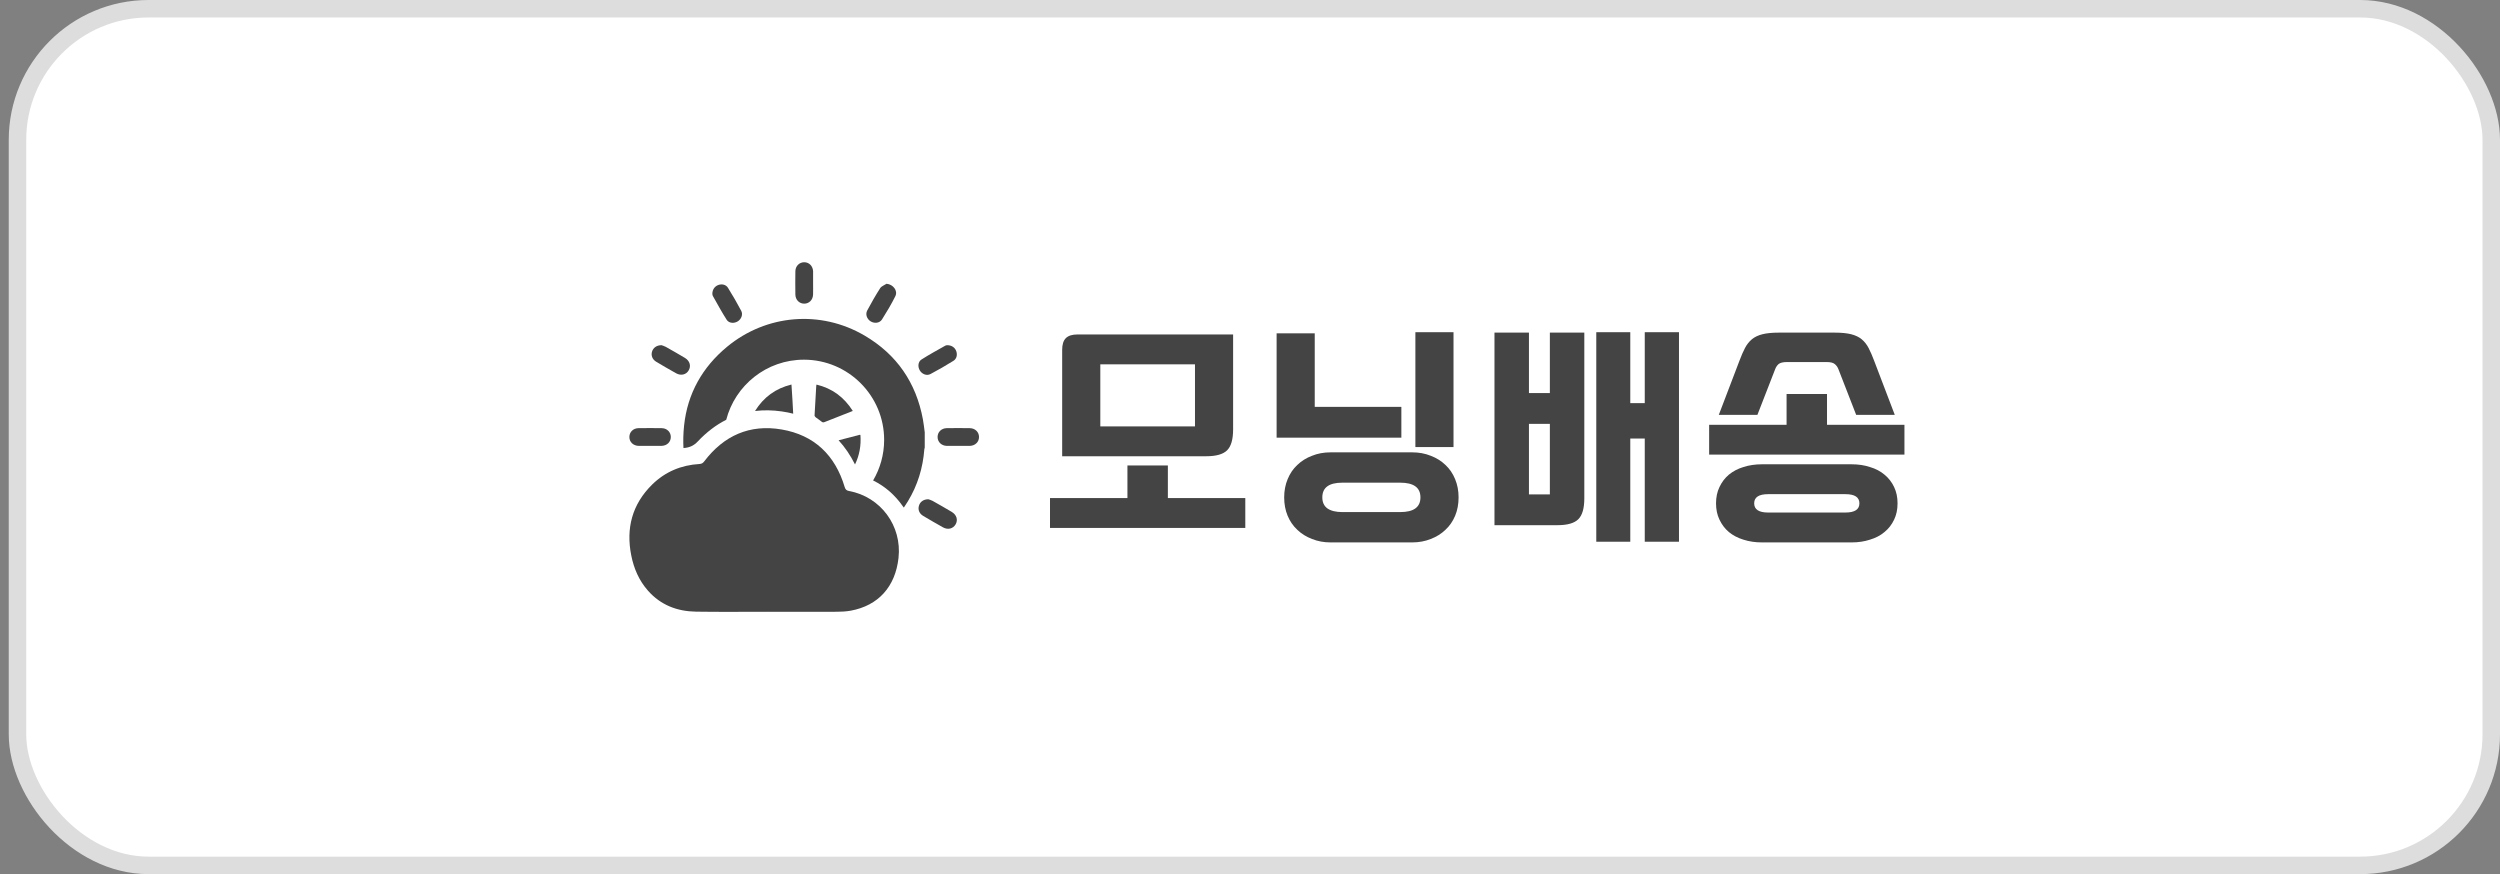 <svg width="143" height="50" viewBox="0 0 143 50" fill="none" xmlns="http://www.w3.org/2000/svg">
<rect x="0" y="0" width="143" height="50" fill="#808080" stroke="none"/>
<rect x="1" y="0.5" width="141.5" height="49" rx="7.5" fill="white"/>
<rect x="1" y="0.5" width="141.5" height="49" rx="7.5" stroke="#DDDDDD"/>
<path d="M105.911 26.557C106.297 26.557 106.647 26.61 106.963 26.715C107.287 26.811 107.563 26.956 107.791 27.149C108.027 27.341 108.211 27.578 108.343 27.858C108.474 28.13 108.54 28.441 108.54 28.791C108.54 29.142 108.474 29.453 108.343 29.725C108.211 30.005 108.027 30.242 107.791 30.434C107.563 30.627 107.287 30.772 106.963 30.868C106.647 30.973 106.297 31.026 105.911 31.026H100.786C100.4 31.026 100.045 30.973 99.721 30.868C99.406 30.772 99.13 30.627 98.893 30.434C98.665 30.242 98.486 30.005 98.354 29.725C98.223 29.453 98.157 29.142 98.157 28.791C98.157 28.441 98.223 28.13 98.354 27.858C98.486 27.578 98.665 27.341 98.893 27.149C99.13 26.956 99.406 26.811 99.721 26.715C100.045 26.61 100.4 26.557 100.786 26.557H105.911ZM108.382 23.732H106.174L105.162 21.129C105.118 21.007 105.048 20.906 104.952 20.827C104.864 20.748 104.707 20.709 104.479 20.709H102.218C101.99 20.709 101.828 20.748 101.732 20.827C101.644 20.906 101.579 21.007 101.535 21.129L100.523 23.732H98.315L99.498 20.63C99.603 20.349 99.708 20.108 99.813 19.907C99.918 19.705 100.05 19.539 100.207 19.407C100.365 19.276 100.567 19.18 100.812 19.118C101.057 19.057 101.373 19.026 101.758 19.026H104.939C105.324 19.026 105.64 19.057 105.885 19.118C106.13 19.18 106.332 19.276 106.49 19.407C106.647 19.539 106.779 19.705 106.884 19.907C106.989 20.108 107.094 20.349 107.199 20.63L108.382 23.732ZM108.934 26.005H97.763V24.297H102.192V22.535H104.505V24.297H108.934V26.005ZM105.556 29.317C106.091 29.317 106.358 29.142 106.358 28.791C106.358 28.441 106.091 28.266 105.556 28.266H101.14C100.606 28.266 100.339 28.441 100.339 28.791C100.339 29.142 100.606 29.317 101.14 29.317H105.556Z" fill="#444444"/>
<path d="M90.623 28.502C90.623 29.072 90.509 29.471 90.281 29.698C90.054 29.926 89.655 30.04 89.085 30.04H85.484V19.026H87.456V22.483H88.652V19.026H90.623V28.502ZM96.038 30.986H94.08V25.085H93.252V30.986H91.307V19H93.252V23.061H94.08V19H96.038V30.986ZM88.652 28.279V24.244H87.456V28.279H88.652Z" fill="#444444"/>
<path d="M76.11 31.026C75.725 31.026 75.37 30.96 75.046 30.829C74.721 30.706 74.441 30.531 74.204 30.303C73.968 30.084 73.784 29.817 73.652 29.501C73.521 29.186 73.455 28.835 73.455 28.45C73.455 28.073 73.521 27.727 73.652 27.411C73.784 27.087 73.968 26.816 74.204 26.597C74.441 26.369 74.721 26.194 75.046 26.071C75.37 25.939 75.725 25.874 76.11 25.874H80.776C81.161 25.874 81.516 25.939 81.84 26.071C82.165 26.194 82.445 26.369 82.681 26.597C82.918 26.816 83.102 27.087 83.234 27.411C83.365 27.727 83.431 28.073 83.431 28.45C83.431 28.835 83.365 29.186 83.234 29.501C83.102 29.817 82.918 30.084 82.681 30.303C82.445 30.531 82.165 30.706 81.84 30.829C81.516 30.96 81.161 31.026 80.776 31.026H76.11ZM80.092 29.291C80.863 29.291 81.249 29.011 81.249 28.45C81.249 27.889 80.863 27.609 80.092 27.609H76.78C76.018 27.609 75.637 27.889 75.637 28.45C75.637 28.73 75.733 28.94 75.926 29.081C76.128 29.221 76.412 29.291 76.78 29.291H80.092ZM83.141 25.571H80.96V19H83.141V25.571ZM80.158 25.033H73.022V19.066H75.203V23.271H80.158V25.033Z" fill="#444444"/>
<path d="M70.534 24.559C70.534 25.129 70.421 25.527 70.193 25.755C69.965 25.983 69.566 26.097 68.997 26.097H60.756V20.012C60.756 19.705 60.826 19.482 60.966 19.342C61.107 19.201 61.33 19.131 61.637 19.131H70.534V24.559ZM71.231 30.198H60.06V28.489H64.489V26.623H66.802V28.489H71.231V30.198ZM68.353 24.389V20.84H62.938V24.389H68.353Z" fill="#444444"/>
<path d="M52.872 25.698C52.875 25.663 52.887 25.629 52.895 25.594V24.73C52.861 24.481 52.836 24.231 52.79 23.985C52.4 21.882 51.288 20.268 49.446 19.19C46.938 17.722 43.84 17.98 41.599 19.827C40.177 20.999 39.322 22.511 39.129 24.348C39.083 24.789 39.072 25.216 39.094 25.629C39.422 25.606 39.674 25.506 39.915 25.249C40.411 24.721 40.955 24.307 41.54 24.012C42.052 22.035 43.851 20.573 45.987 20.574C48.522 20.576 50.578 22.636 50.573 25.168C50.572 26.012 50.341 26.802 49.942 27.482C50.627 27.819 51.194 28.316 51.646 28.964C51.663 28.988 51.68 29.012 51.699 29.035C51.778 28.918 51.856 28.799 51.931 28.675C52.487 27.763 52.791 26.764 52.872 25.698V25.698Z" fill="#444444"/>
<path d="M43.947 34.993C42.57 34.993 41.193 35.008 39.817 34.987C38.743 34.972 37.797 34.615 37.068 33.791C36.555 33.212 36.257 32.524 36.108 31.771C35.798 30.213 36.16 28.843 37.303 27.717C38.051 26.981 38.97 26.601 40.017 26.54C40.145 26.532 40.215 26.48 40.289 26.382C41.403 24.916 42.884 24.256 44.698 24.564C46.576 24.882 47.773 26.037 48.316 27.859C48.361 28.008 48.426 28.059 48.564 28.085C50.376 28.419 51.6 30.078 51.395 31.914C51.212 33.561 50.241 34.639 48.665 34.93C48.403 34.978 48.132 34.992 47.865 34.993C46.559 34.999 45.252 34.996 43.947 34.996C43.947 34.995 43.947 34.994 43.947 34.993V34.993Z" fill="#444444"/>
<path d="M50.711 16.231C51.086 16.265 51.368 16.627 51.215 16.939C50.988 17.398 50.723 17.84 50.449 18.274C50.314 18.487 50.019 18.515 49.805 18.384C49.592 18.255 49.486 17.984 49.605 17.76C49.836 17.326 50.081 16.897 50.346 16.483C50.42 16.368 50.587 16.314 50.711 16.231Z" fill="#444444"/>
<path d="M54.187 19.746C54.437 19.745 54.626 19.881 54.7 20.091C54.77 20.293 54.724 20.522 54.538 20.638C54.108 20.906 53.669 21.16 53.222 21.396C53.006 21.51 52.743 21.401 52.617 21.195C52.488 20.987 52.504 20.696 52.707 20.565C53.15 20.281 53.616 20.031 54.074 19.77C54.114 19.747 54.169 19.749 54.187 19.745L54.187 19.746Z" fill="#444444"/>
<path d="M53.098 28.557C53.146 28.574 53.251 28.598 53.341 28.648C53.709 28.854 54.075 29.064 54.438 29.28C54.724 29.451 54.809 29.745 54.657 30C54.508 30.247 54.217 30.319 53.939 30.164C53.558 29.951 53.18 29.733 52.805 29.509C52.583 29.376 52.498 29.159 52.562 28.933C52.624 28.71 52.815 28.561 53.098 28.557Z" fill="#444444"/>
<path d="M40.746 16.81C40.746 16.562 40.883 16.373 41.094 16.299C41.294 16.23 41.524 16.276 41.64 16.463C41.907 16.892 42.162 17.331 42.398 17.779C42.511 17.994 42.402 18.257 42.196 18.384C41.988 18.512 41.697 18.495 41.566 18.291C41.282 17.848 41.032 17.383 40.772 16.924C40.749 16.884 40.751 16.829 40.747 16.811L40.746 16.81Z" fill="#444444"/>
<path d="M37.837 19.745C37.885 19.763 37.989 19.788 38.079 19.838C38.447 20.044 38.814 20.255 39.176 20.471C39.459 20.639 39.543 20.937 39.389 21.192C39.241 21.437 38.947 21.506 38.669 21.349C38.288 21.135 37.91 20.918 37.536 20.693C37.314 20.559 37.229 20.334 37.295 20.115C37.361 19.896 37.557 19.746 37.837 19.745V19.745Z" fill="#444444"/>
<path d="M46.509 16.189C46.509 16.408 46.514 16.626 46.508 16.844C46.5 17.154 46.279 17.375 45.992 17.369C45.714 17.364 45.499 17.146 45.495 16.846C45.489 16.402 45.488 15.958 45.495 15.515C45.5 15.218 45.722 15 46.001 15C46.28 15 46.494 15.216 46.509 15.513C46.509 15.527 46.509 15.541 46.509 15.556C46.509 15.767 46.509 15.978 46.509 16.189Z" fill="#444444"/>
<path d="M37.164 25.505C36.953 25.505 36.741 25.509 36.53 25.504C36.218 25.496 35.997 25.278 36 24.991C36.003 24.712 36.22 24.495 36.52 24.491C36.964 24.484 37.408 24.484 37.852 24.491C38.151 24.495 38.368 24.713 38.37 24.992C38.373 25.279 38.152 25.496 37.84 25.504C37.615 25.509 37.39 25.505 37.164 25.505H37.164Z" fill="#444444"/>
<path d="M54.788 25.505C54.576 25.505 54.365 25.509 54.154 25.504C53.853 25.495 53.635 25.285 53.63 25.006C53.624 24.719 53.846 24.494 54.156 24.49C54.593 24.484 55.03 24.485 55.466 24.49C55.779 24.494 56 24.712 56 24.998C55.999 25.285 55.777 25.498 55.463 25.505C55.238 25.509 55.013 25.506 54.788 25.505V25.505Z" fill="#444444"/>
<path d="M46.656 23.87C46.761 23.953 46.88 24.02 46.981 24.108C47.046 24.166 47.095 24.171 47.171 24.14C47.554 23.986 47.94 23.837 48.324 23.686C48.473 23.628 48.62 23.569 48.779 23.505C48.282 22.717 47.602 22.215 46.706 21.998C46.698 22.028 46.691 22.044 46.69 22.061C46.656 22.626 46.622 23.192 46.593 23.758C46.591 23.794 46.624 23.844 46.657 23.87H46.656Z" fill="#444444"/>
<path d="M49.216 24.875C49.197 24.873 49.182 24.868 49.17 24.872C48.769 24.975 48.368 25.079 47.968 25.185C48.332 25.581 48.645 26.043 48.906 26.567C49.159 26.048 49.262 25.486 49.216 24.875Z" fill="#444444"/>
<path d="M45.271 21.995C44.365 22.217 43.682 22.716 43.19 23.506C43.193 23.508 43.195 23.508 43.197 23.509C43.683 23.45 44.19 23.457 44.718 23.534C44.943 23.566 45.161 23.61 45.371 23.663C45.362 23.422 45.346 23.18 45.332 22.938C45.313 22.63 45.293 22.321 45.272 21.995L45.271 21.995Z" fill="#444444"/>
</svg>
